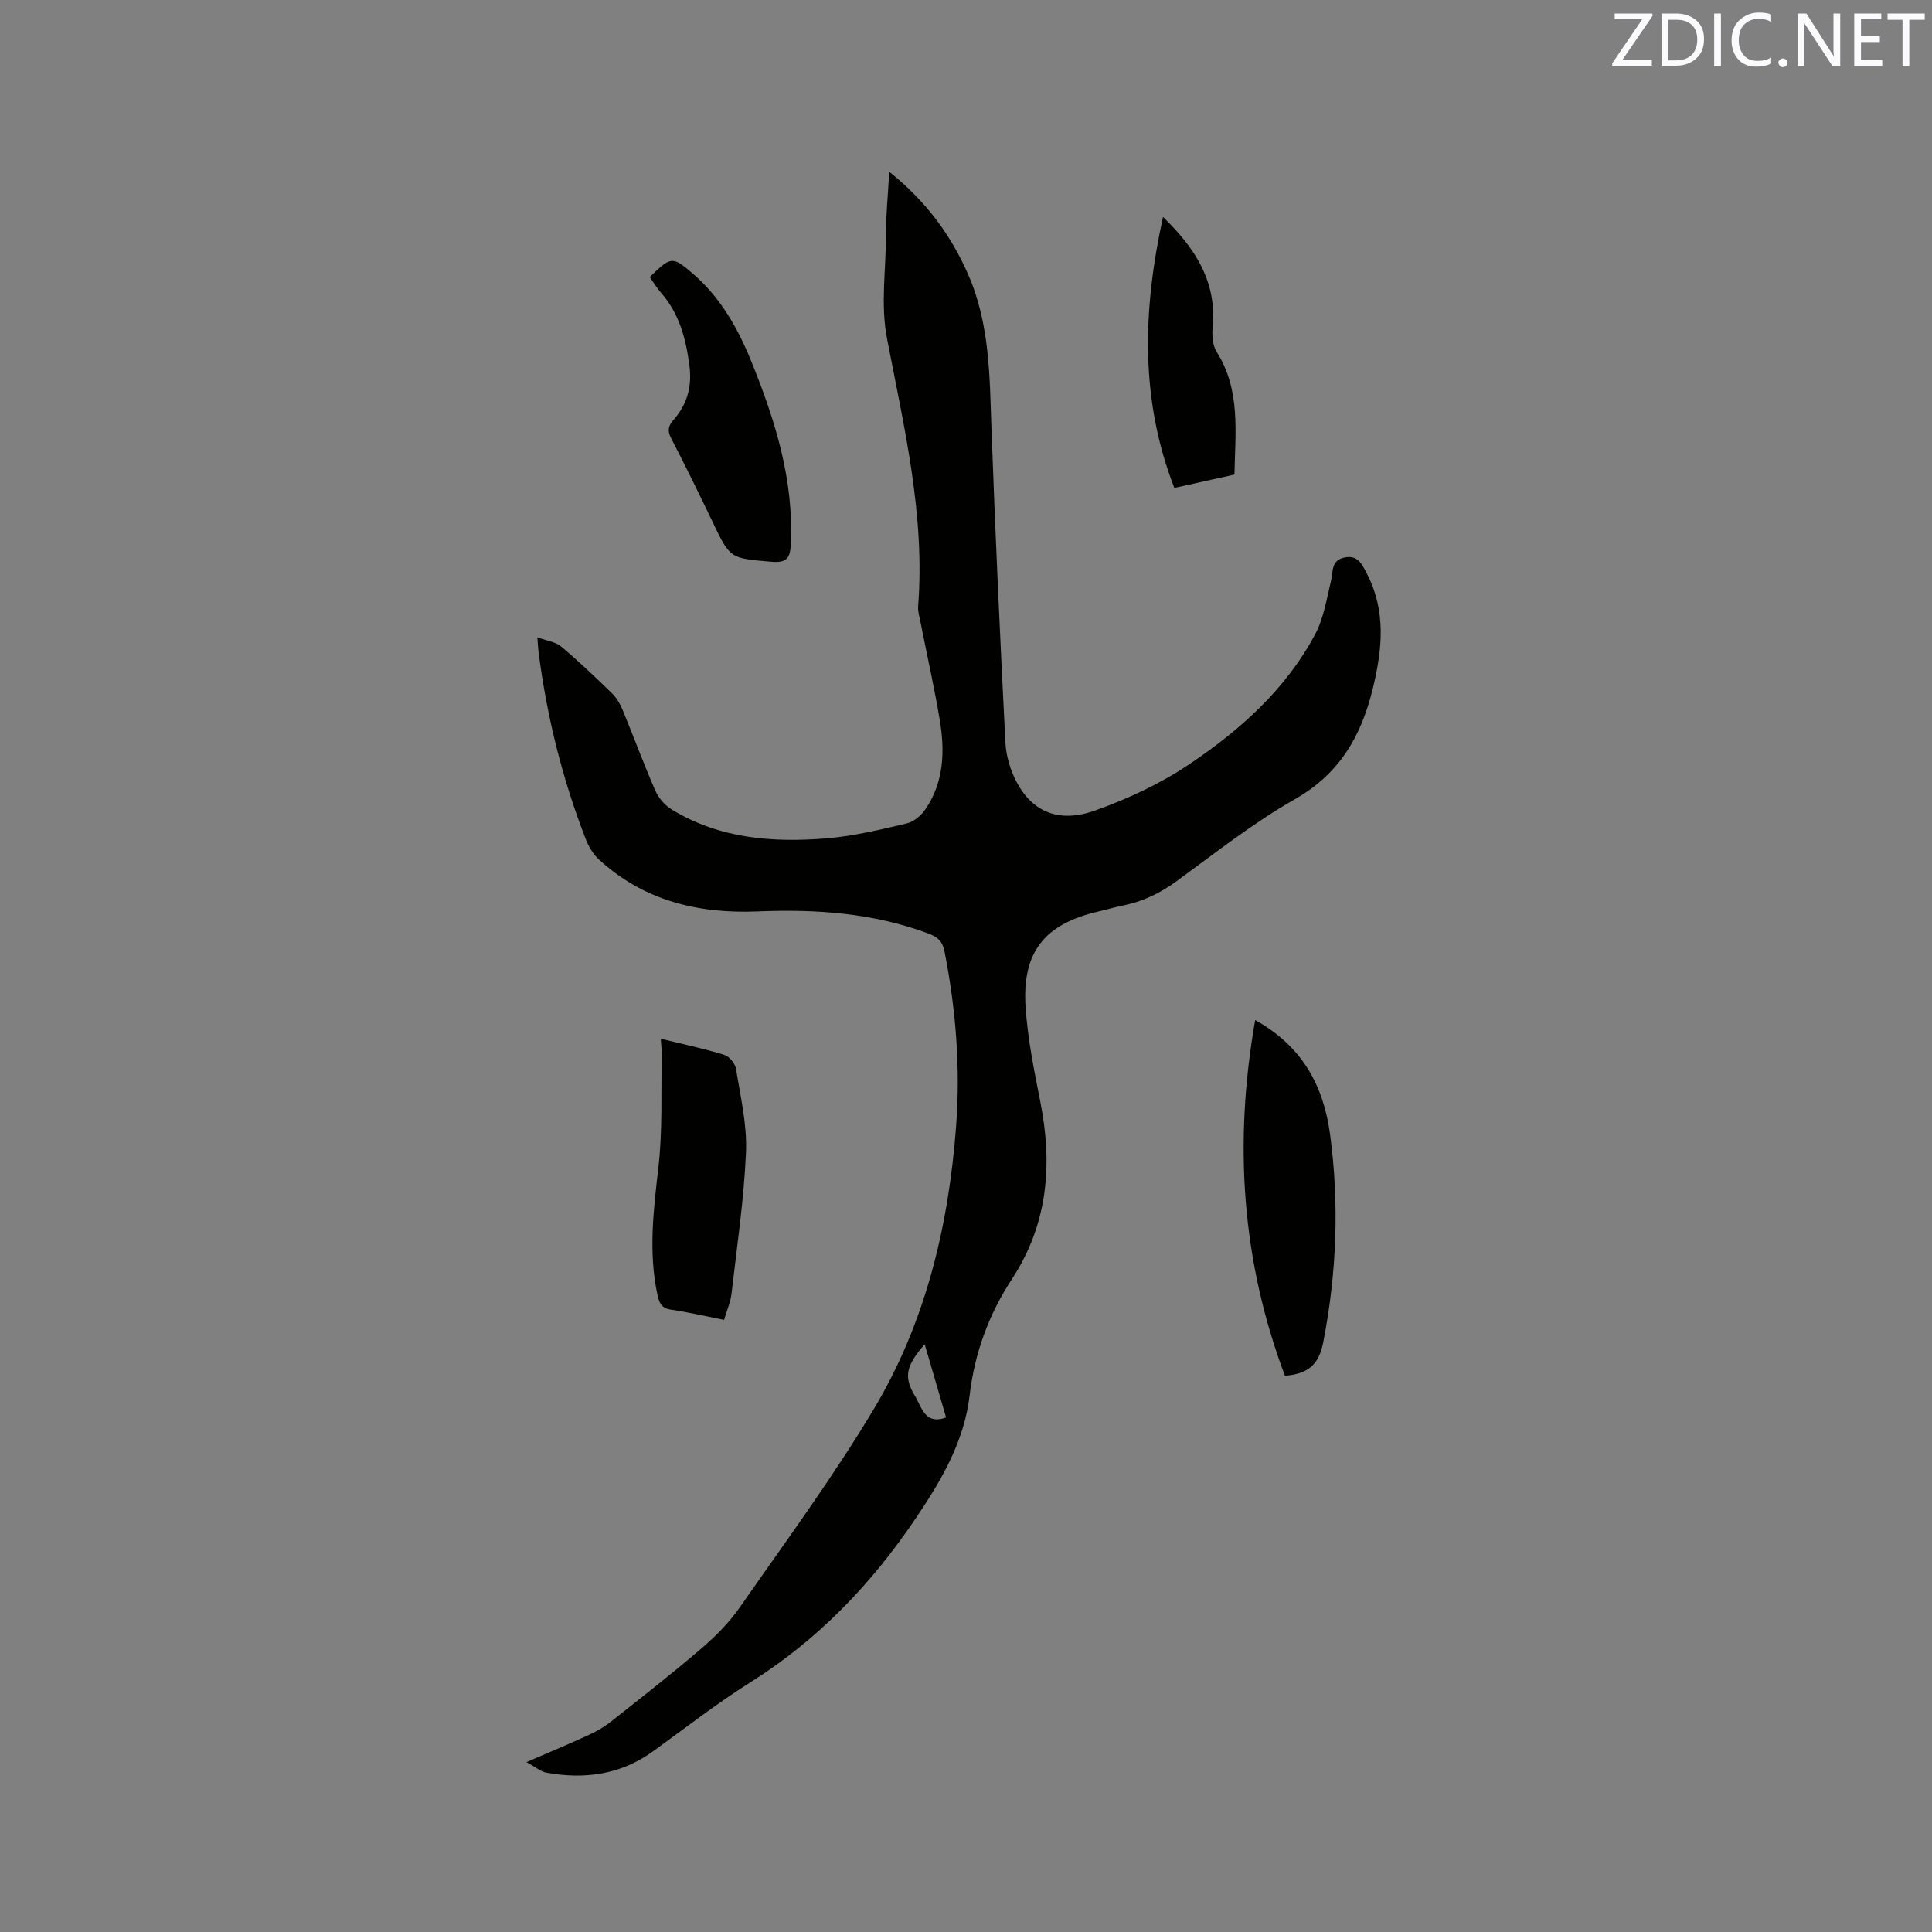 <svg enable-background="new 0 0 400 400" viewBox="0 0 400 400" xmlns="http://www.w3.org/2000/svg"><rect x="0" y="0" width="400" height="400" fill="#808080" stroke="none"/><path d="m184.11 35.57c7.49 5.96 12.7 12.97 16.33 21.24 4.52 10.29 4.45 21.21 4.84 32.13.78 21.61 1.78 43.21 2.88 64.81.14 2.76 1.02 5.7 2.31 8.15 3.29 6.21 8.77 8.57 16.23 5.92 6.81-2.42 13.58-5.58 19.56-9.61 10.51-7.07 19.99-15.52 26.05-26.93 1.77-3.34 2.37-7.34 3.28-11.1.46-1.91-.03-4.13 2.7-4.74 2.81-.63 3.69 1.36 4.67 3.25 4.04 7.75 3.26 15.64 1.28 23.81-2.4 9.88-6.84 17.66-16.12 22.95-8.62 4.91-16.51 11.14-24.55 17.01-3.42 2.5-7.04 4.22-11.15 5.04-1.66.33-3.29.82-4.94 1.2-11.21 2.58-15.93 8.39-15.14 19.89.45 6.52 1.75 13 3.03 19.43 2.61 13.08 1.6 25.45-5.93 36.91-4.77 7.27-7.68 15.34-8.69 23.97-1.13 9.62-5.86 17.58-11.08 25.34-9.15 13.61-20.25 25.22-34.26 34.03-6.99 4.4-13.53 9.5-20.23 14.34-6.71 4.83-14.17 5.84-22.09 4.39-1.15-.21-2.17-1.13-4.09-2.17 4.92-2.13 8.9-3.79 12.81-5.59 1.62-.74 3.22-1.64 4.61-2.74 6.32-5 12.68-9.96 18.79-15.2 2.93-2.51 5.75-5.35 7.95-8.51 9.44-13.56 19.29-26.91 27.76-41.07 10.66-17.82 15.44-37.7 17.02-58.36.94-12.25-.02-24.33-2.39-36.37-.42-2.14-1.47-3.01-3.28-3.69-11.44-4.28-23.31-5.1-35.37-4.6-12.3.51-23.6-2.19-32.91-10.76-1.18-1.08-2.1-2.63-2.69-4.14-4.87-12.48-8.06-25.4-9.79-38.69-.09-.73-.12-1.46-.26-3.16 1.95.72 3.76.93 4.92 1.9 3.65 3.06 7.11 6.36 10.53 9.69.95.92 1.68 2.17 2.19 3.4 2.3 5.58 4.38 11.25 6.8 16.77.66 1.51 1.96 3.02 3.37 3.88 9.95 6.09 21.01 6.9 32.22 5.97 5.55-.46 11.05-1.81 16.49-3.09 1.44-.34 2.96-1.64 3.83-2.92 3.9-5.71 4.04-12.18 2.94-18.67-1.15-6.78-2.66-13.5-4-20.25-.2-1.04-.53-2.1-.45-3.13 1.47-18.88-2.92-37.1-6.44-55.37-1.38-7.16-.21-14.15-.24-21.21 0-4.23.43-8.46.7-13.35zm7.34 242.75c-3.93 4.51-4.39 6.76-1.99 10.74 1.39 2.3 2.01 6 6.42 4.42-1.45-4.96-2.89-9.89-4.43-15.16z" fill="#010100"/><path d="m259.87 211.19c9.98 5.54 14.19 13.89 15.51 23.69 1.93 14.35 1.37 28.68-1.4 42.95-.83 4.27-2.74 6.62-7.95 7.01-8.9-23.63-10.66-48-6.16-73.65z" fill="#010100"/><path d="m149.91 273.27c-3.94-.78-7.43-1.6-10.98-2.12-2-.29-2.44-1.36-2.82-3.11-1.9-8.87-.79-17.63.22-26.5.87-7.61.51-15.37.67-23.06.02-1.03-.11-2.05-.19-3.42 4.62 1.13 8.95 2.04 13.16 3.34 1.04.32 2.24 1.81 2.42 2.92.91 5.71 2.3 11.51 2.06 17.22-.42 9.8-1.87 19.55-3 29.31-.19 1.73-.95 3.41-1.54 5.42z" fill="#010100"/><path d="m134.53 57.36c4.44-4.33 4.67-4.38 9.05-.58 5.66 4.91 9.23 11.27 11.99 18.09 4.92 12.13 8.8 24.47 8.16 37.84-.15 3.04-1 3.86-4.11 3.59-8.46-.74-8.43-.6-12.05-8.17-2.78-5.82-5.63-11.61-8.59-17.34-.81-1.56-.71-2.54.48-3.88 2.81-3.16 3.84-6.88 3.28-11.18-.72-5.56-2.07-10.78-5.88-15.11-.89-1-1.58-2.19-2.33-3.26z" fill="#010100"/><path d="m255.58 98.26c-3.98.88-7.89 1.75-12.45 2.76-7.08-18.25-6.59-36.65-2.34-56.11 6.9 6.7 11.13 13.56 10.28 22.81-.16 1.68-.03 3.76.82 5.11 5 7.93 3.86 16.63 3.69 25.43z" fill="#010100"/><g fill="#fbfafc"><path d="m342.2 3.2-6.3 9.2h6.1v1.2h-8.2v-.5l6.2-9.1h-5.7v-1.2h7.8v.4z"/><path d="m344 13.7v-10.9h3.1c1.6 0 3 .5 4.1 1.4 1.1 1 1.6 2.2 1.6 3.9s-.5 3-1.6 4-2.5 1.5-4.2 1.5h-3zm1.4-9.6v8.4h1.6c1.4 0 2.5-.4 3.2-1.1.8-.8 1.2-1.8 1.2-3.2s-.4-2.4-1.2-3.1-1.8-1-3.1-1z"/><path d="m356.3 2.8v10.9h-1.4v-10.9z"/><path d="m366.6 13.2c-.8.4-1.8.6-3 .6-1.6 0-2.8-.5-3.7-1.5s-1.4-2.3-1.4-3.9c0-1.7.5-3.2 1.6-4.2s2.4-1.6 4-1.6c1 0 1.9.1 2.6.4v1.5c-.8-.4-1.6-.6-2.6-.6-1.2 0-2.2.4-3 1.2s-1.1 1.9-1.1 3.3c0 1.3.4 2.3 1.1 3.1s1.6 1.1 2.8 1.1c1.1 0 2-.2 2.8-.7v1.3z"/><path d="m368.2 13c0-.3.1-.5.3-.6.2-.2.4-.3.6-.3.3 0 .5.1.7.3s.3.4.3.6-.1.5-.3.6c-.2.2-.4.3-.7.3s-.5-.1-.6-.3c-.2-.2-.3-.4-.3-.6z"/><path d="m381.1 13.7h-1.7l-5.5-8.4c-.2-.2-.3-.5-.4-.7 0 .2.1.8.1 1.5v7.6h-1.4v-10.9h1.8l5.3 8.3c.3.4.4.6.4.8 0-.3-.1-.8-.1-1.6v-7.5h1.4v10.9z"/><path d="m389.7 13.7h-5.8v-10.9h5.6v1.2h-4.2v3.5h3.9v1.2h-3.9v3.7h4.4z"/><path d="m398.4 4.1h-3.1v9.6h-1.4v-9.6h-3.1v-1.3h7.7v1.3z"/></g></svg>